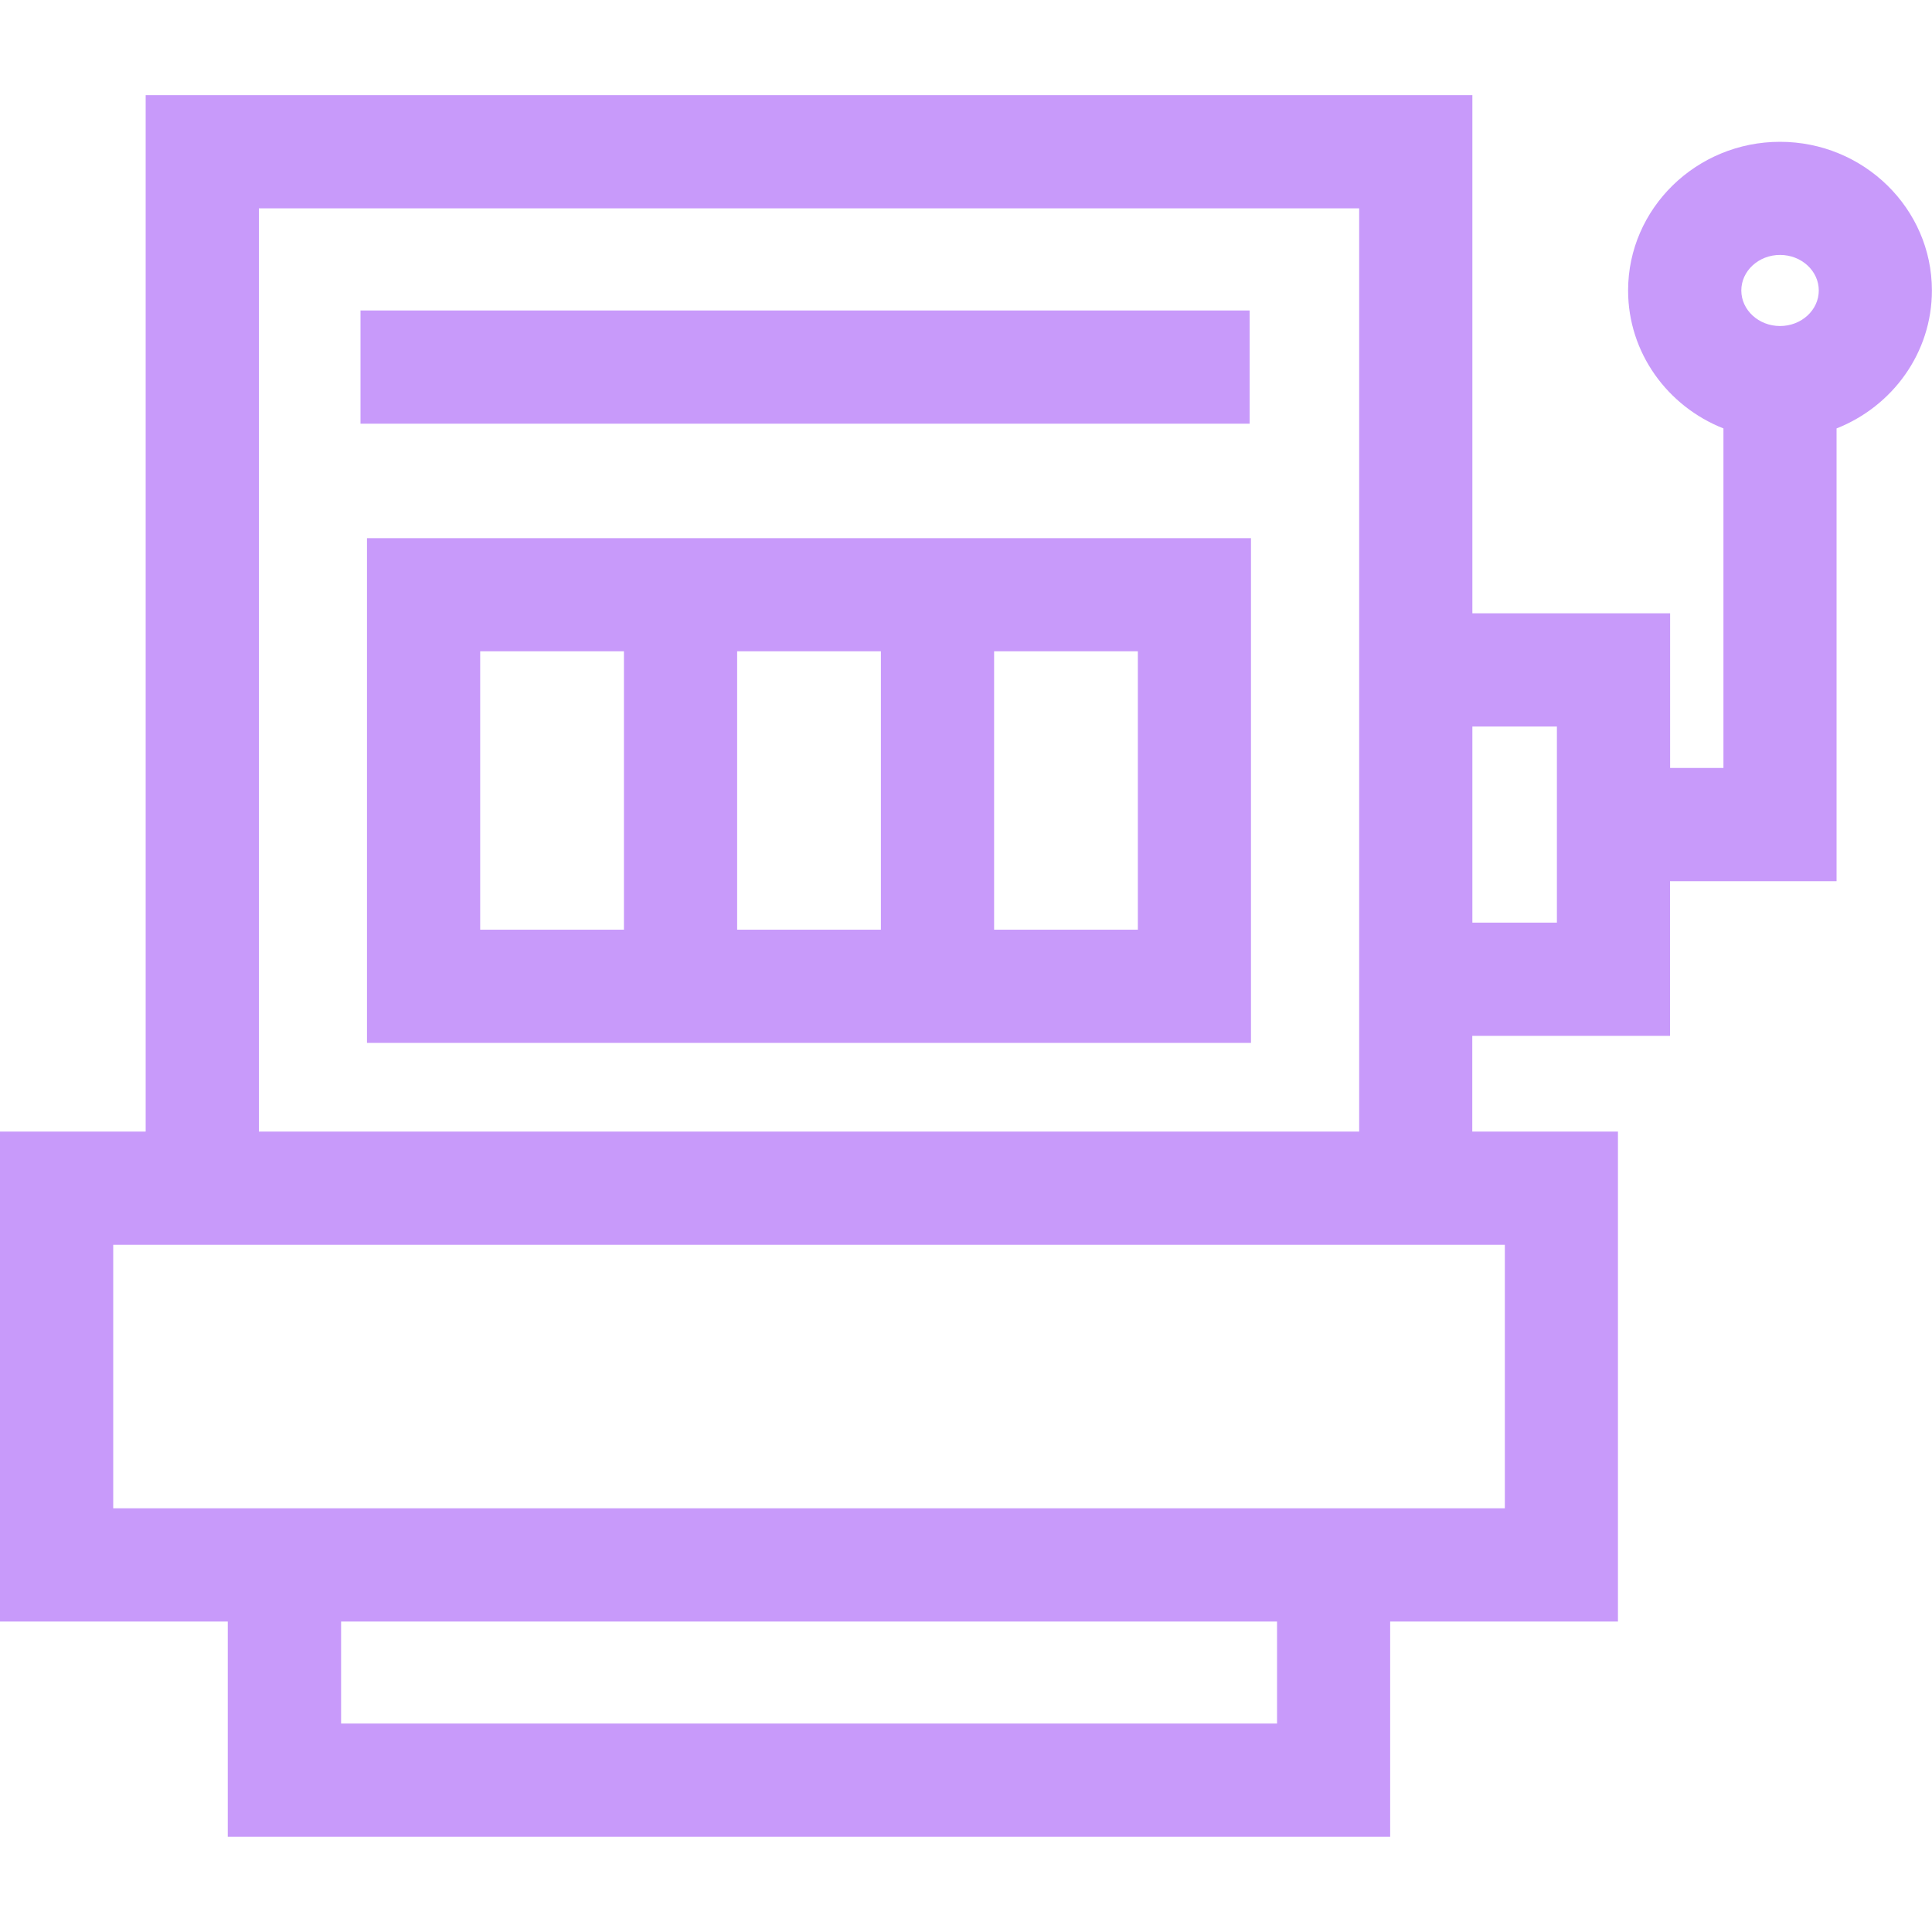 <svg width="20" height="20" xmlns="http://www.w3.org/2000/svg" fill="none">

 <g>
  <title>Layer 1</title>
  <path id="svg_1" fill="#c89afa" d="m12.95,5.571l-9.151,0l0,5.225l9.151,0l0,-5.225zm-6.491,4.053l-1.488,0l0,-2.882l1.488,0l0,2.882zm2.66,0l-1.488,0l0,-2.882l1.488,0l0,2.882zm2.66,0l-1.488,0l0,-2.882l1.488,0l0,2.882z"/>
  <path id="svg_2" fill="#c89afa" d="m18.427,1.468c-0.867,0 -1.573,0.691 -1.573,1.539c0,0.646 0.409,1.2 0.987,1.428l0,3.515l-0.552,0l0,-1.601l-2.047,0l0,-5.364l-13.734,0l0,10.729l-1.508,0l0,5.072l2.358,0l0,2.228l12.033,0l0,-2.228l2.358,0l0,-5.072l-1.508,0l0,-0.991l2.047,0l0,-1.601l1.724,0l0,-4.687c0.578,-0.228 0.987,-0.782 0.987,-1.428c0,-0.849 -0.706,-1.539 -1.573,-1.539zm-15.747,0.689l11.39,0l0,4.193l0,4.373l0,0.991l0,0l-11.39,0l0,-9.557zm10.54,15.685l-9.689,0l0,-1.056l9.689,0l0,1.056zm2.358,-4.956l0,2.728l-14.406,0l0,-2.728l14.406,0zm0.539,-3.335l-0.875,0l0,-2.03l0.875,0l0,2.03zm2.31,-6.176c-0.221,0 -0.401,-0.165 -0.401,-0.368c0,-0.203 0.18,-0.368 0.401,-0.368c0.221,0 0.401,0.165 0.401,0.368c0,0.203 -0.18,0.368 -0.401,0.368z"/>
  <path id="svg_3" fill="#c89afa" d="m12.936,3.214l-9.204,0l0,1.172l9.204,0l0,-1.172z"/>
 </g>
</svg>